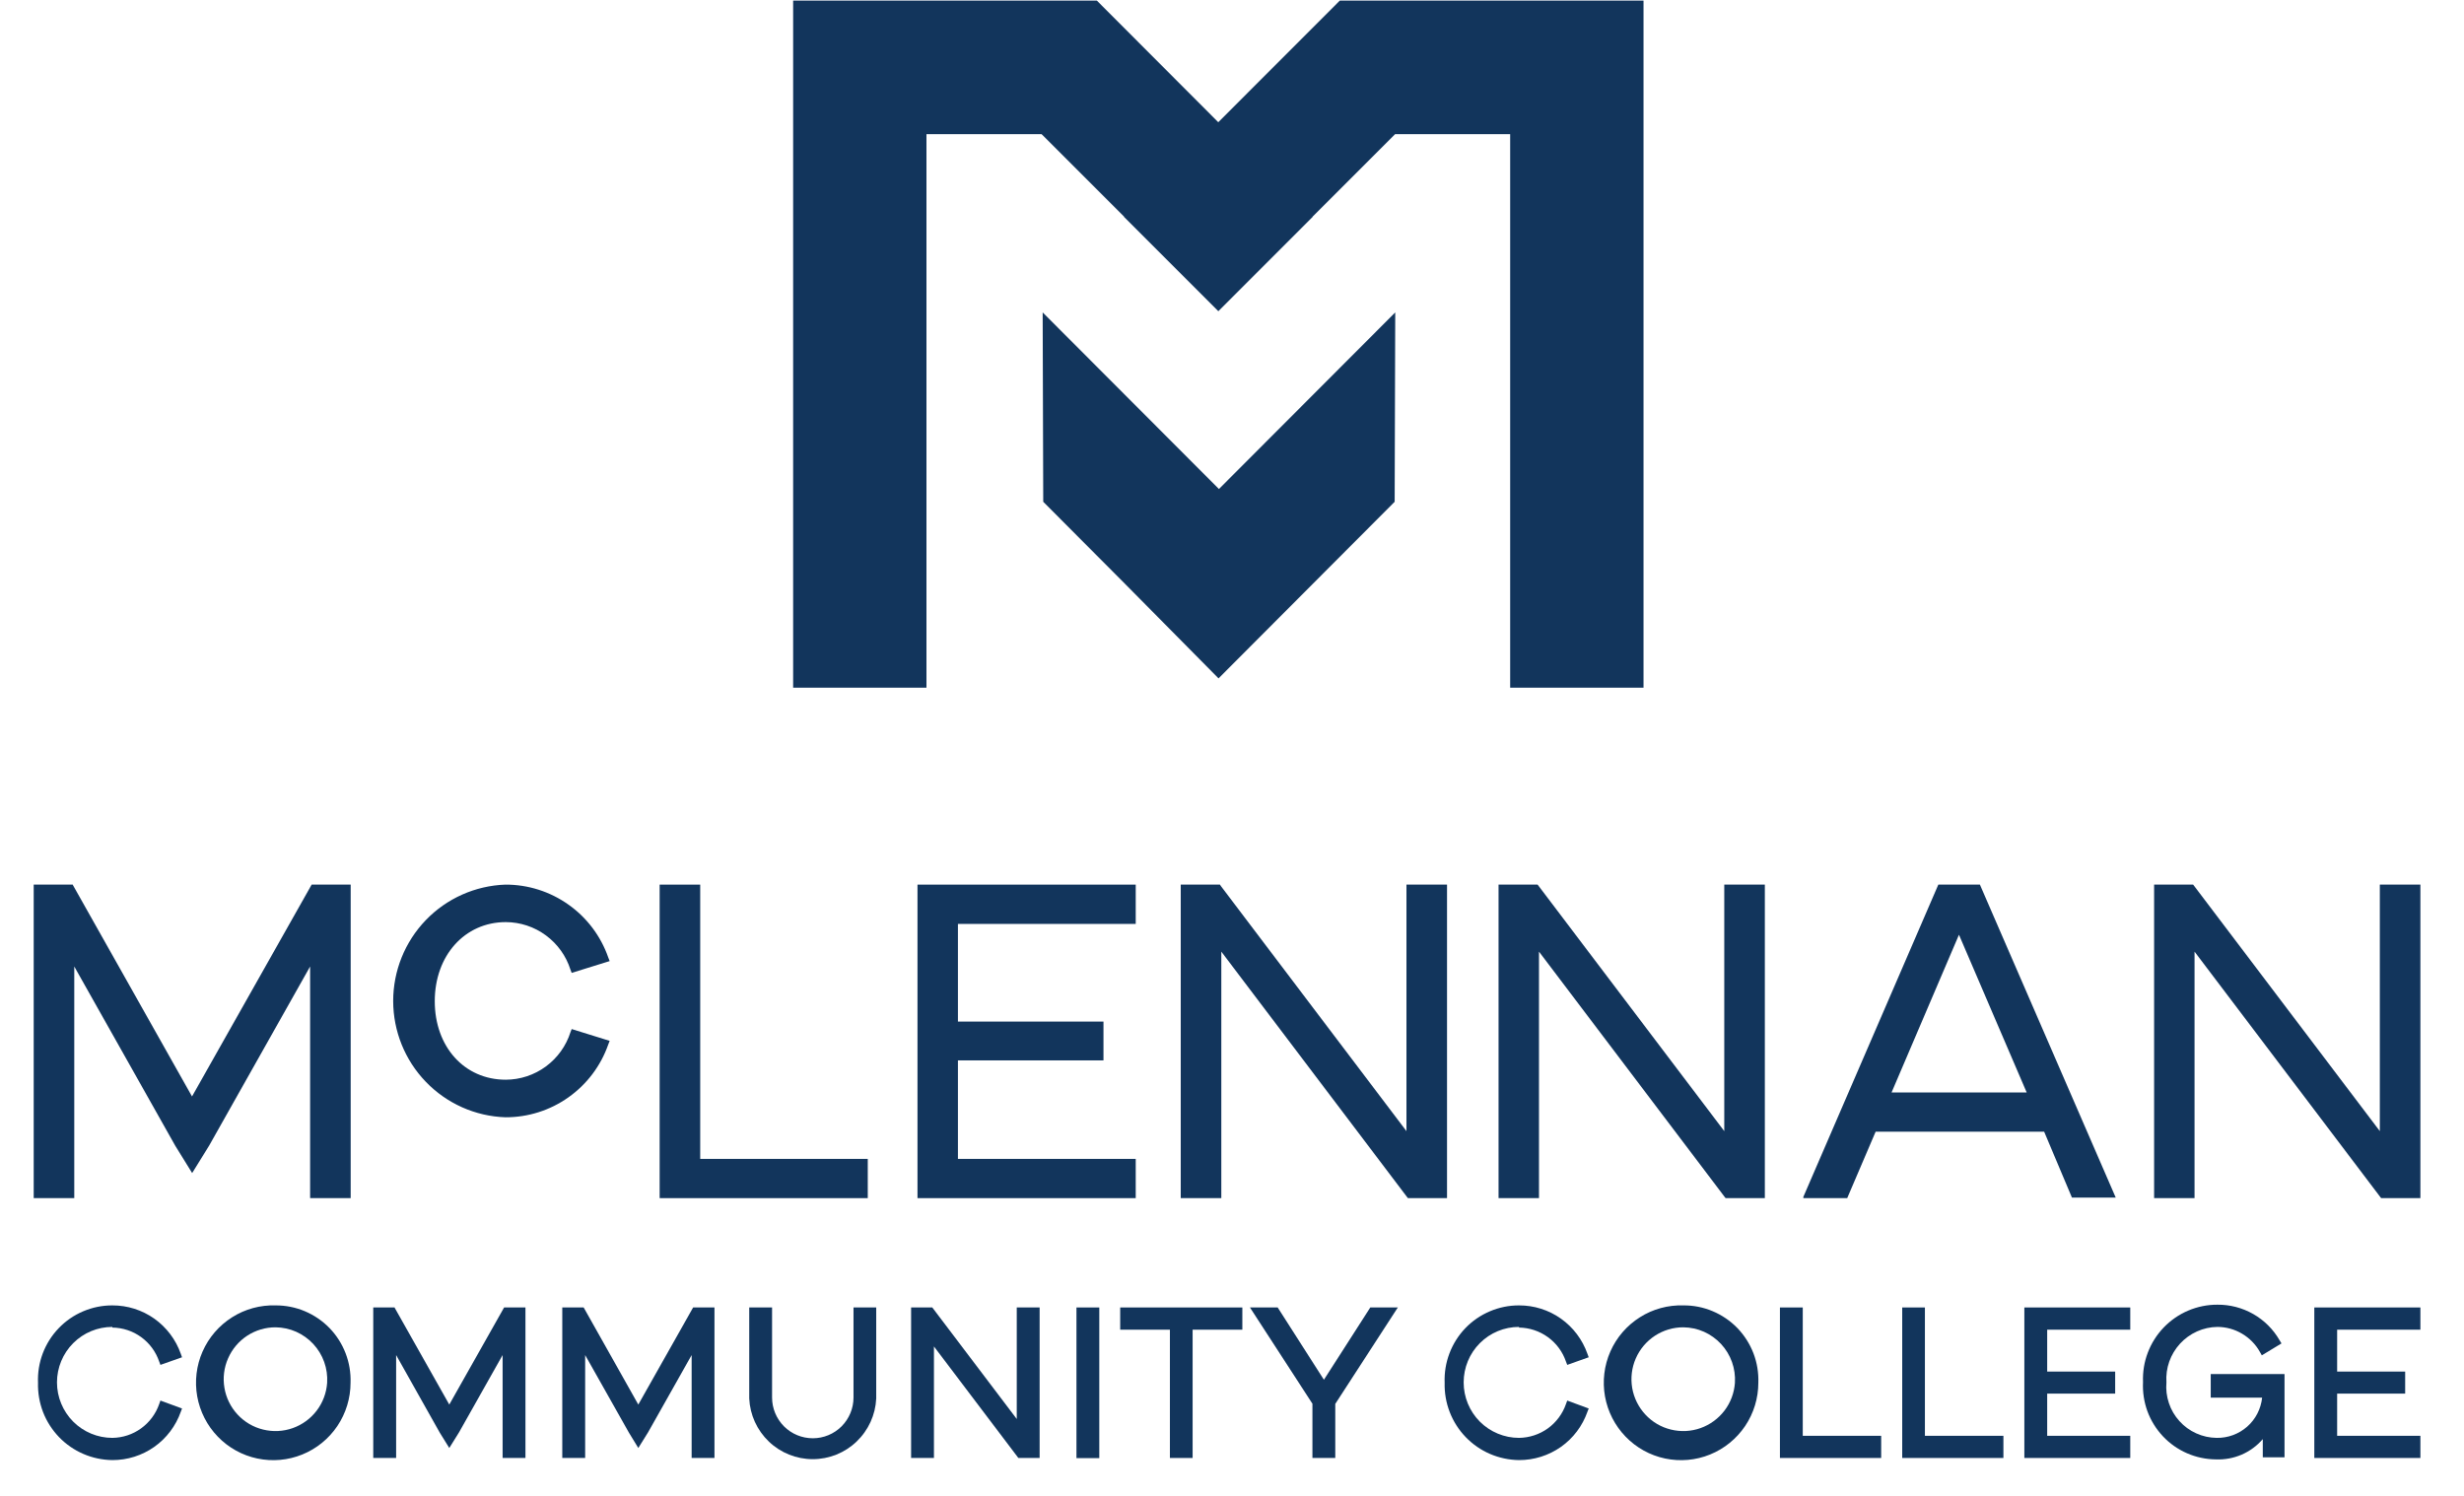 <svg width="56" height="34" viewBox="0 0 56 34" fill="none" xmlns="http://www.w3.org/2000/svg">
<g clip-path="url(#clip0_1119_1280)">
<path d="M4.364 24.922L1.657 20.117L1.654 20.107H0.766V27.233H1.688V21.968L3.983 26.042L4.367 26.663L4.754 26.038L7.048 21.968V27.233H7.97V20.107H7.083L4.364 24.922Z" fill="#12355C"/>
<path d="M19.722 26.341H15.914V20.107H14.992V27.233H19.722V26.341Z" fill="#12355C"/>
<path d="M25.812 26.341H21.771V24.102H25.079V23.22H21.771V21H25.812V20.107H20.852V27.233H25.812V26.341Z" fill="#12355C"/>
<path d="M31.965 25.71L27.747 20.139L27.726 20.107H26.835V27.233H27.757V21.63L31.974 27.202L31.999 27.233H32.887V20.107H31.965V25.71Z" fill="#12355C"/>
<path d="M39.188 25.71L34.97 20.139L34.945 20.107H34.058V27.233H34.977V21.63L39.194 27.202L39.219 27.233H40.11V20.107H39.188V25.71Z" fill="#12355C"/>
<path d="M46.061 24.831H42.99L44.522 21.246L46.061 24.831ZM47.09 27.221H48.085L45.02 20.158L44.998 20.107H44.053L40.985 27.205V27.233H41.982L42.628 25.723H46.458L47.09 27.221Z" fill="#12355C"/>
<path d="M54.087 20.107V25.71L49.869 20.139L49.844 20.107H48.957V27.233H49.876V21.63L54.093 27.202L54.118 27.233H55.009V20.107H54.087Z" fill="#12355C"/>
<path d="M2.554 30.175C2.789 30.178 3.018 30.253 3.209 30.392C3.399 30.53 3.542 30.724 3.618 30.948L3.646 31.023L4.137 30.85L4.109 30.771C3.996 30.449 3.785 30.17 3.507 29.972C3.228 29.775 2.895 29.67 2.554 29.671C2.326 29.67 2.101 29.716 1.891 29.805C1.681 29.894 1.492 30.024 1.334 30.189C1.176 30.353 1.053 30.548 0.972 30.761C0.891 30.975 0.855 31.202 0.864 31.43C0.858 31.657 0.897 31.883 0.978 32.095C1.06 32.307 1.184 32.5 1.341 32.664C1.498 32.827 1.687 32.958 1.895 33.047C2.103 33.137 2.327 33.184 2.554 33.187C2.895 33.188 3.228 33.083 3.506 32.887C3.785 32.69 3.995 32.411 4.109 32.089L4.137 32.014L3.646 31.834L3.618 31.913C3.541 32.135 3.398 32.328 3.207 32.466C3.017 32.604 2.789 32.679 2.554 32.682C2.22 32.682 1.9 32.549 1.664 32.313C1.428 32.076 1.295 31.755 1.295 31.421C1.295 31.086 1.428 30.765 1.664 30.529C1.9 30.292 2.22 30.16 2.554 30.16" fill="#12355C"/>
<path d="M7.435 31.43C7.419 31.66 7.337 31.879 7.198 32.062C7.059 32.245 6.87 32.383 6.653 32.46C6.437 32.537 6.203 32.548 5.98 32.493C5.757 32.439 5.555 32.32 5.399 32.151C5.243 31.983 5.139 31.773 5.101 31.546C5.062 31.319 5.091 31.086 5.183 30.876C5.275 30.665 5.426 30.486 5.618 30.36C5.81 30.235 6.035 30.168 6.264 30.169C6.425 30.171 6.584 30.205 6.731 30.27C6.878 30.336 7.01 30.43 7.12 30.548C7.229 30.666 7.314 30.805 7.368 30.957C7.422 31.108 7.445 31.27 7.435 31.43ZM6.264 29.671C5.915 29.66 5.57 29.754 5.275 29.941C4.979 30.128 4.746 30.398 4.604 30.719C4.463 31.039 4.421 31.395 4.482 31.739C4.544 32.084 4.707 32.403 4.95 32.654C5.193 32.906 5.506 33.079 5.848 33.151C6.19 33.223 6.546 33.192 6.87 33.06C7.194 32.929 7.472 32.703 7.667 32.413C7.862 32.123 7.967 31.78 7.967 31.43C7.975 31.201 7.937 30.974 7.855 30.76C7.773 30.546 7.649 30.352 7.49 30.187C7.331 30.023 7.14 29.893 6.93 29.804C6.719 29.715 6.493 29.67 6.264 29.671Z" fill="#12355C"/>
<path d="M19.398 31.765C19.398 32.01 19.3 32.246 19.127 32.42C18.953 32.594 18.718 32.691 18.473 32.691C18.227 32.691 17.992 32.594 17.818 32.42C17.645 32.246 17.547 32.01 17.547 31.765V29.718H17.028V31.787C17.045 32.158 17.205 32.509 17.474 32.766C17.742 33.023 18.1 33.166 18.471 33.166C18.843 33.166 19.2 33.023 19.468 32.766C19.737 32.509 19.897 32.158 19.914 31.787V29.718H19.398V31.765Z" fill="#12355C"/>
<path d="M23.108 32.253L21.195 29.727L21.189 29.718H20.707V33.139H21.226V30.604L23.14 33.133L23.146 33.139H23.628V29.718H23.108V32.253Z" fill="#12355C"/>
<path d="M24.984 29.718H24.465V33.142H24.984V29.718Z" fill="#12355C"/>
<path d="M25.459 30.223H26.589V33.139H27.105V30.223H28.235V29.718H25.459V30.223Z" fill="#12355C"/>
<path d="M30.089 31.361L29.044 29.727L29.038 29.718H28.408L29.828 31.906V33.139H30.347V31.91L31.748 29.75L31.77 29.718H31.143L30.089 31.361Z" fill="#12355C"/>
<path d="M34.523 30.175C34.759 30.178 34.988 30.254 35.179 30.392C35.37 30.53 35.514 30.724 35.59 30.948L35.619 31.023L36.107 30.85L36.078 30.771C35.965 30.449 35.755 30.17 35.476 29.972C35.198 29.775 34.865 29.67 34.523 29.671C34.296 29.67 34.07 29.716 33.861 29.805C33.651 29.894 33.461 30.024 33.303 30.189C33.145 30.353 33.023 30.548 32.942 30.761C32.861 30.975 32.824 31.202 32.833 31.43C32.827 31.657 32.866 31.883 32.948 32.095C33.03 32.307 33.153 32.5 33.311 32.664C33.468 32.827 33.656 32.958 33.864 33.047C34.073 33.137 34.297 33.184 34.523 33.187C34.864 33.188 35.197 33.083 35.476 32.887C35.755 32.69 35.965 32.411 36.078 32.089L36.107 32.014L35.619 31.834L35.59 31.913C35.513 32.135 35.369 32.329 35.178 32.467C34.987 32.604 34.759 32.679 34.523 32.682C34.19 32.682 33.869 32.549 33.633 32.313C33.397 32.076 33.265 31.755 33.265 31.421C33.265 31.086 33.397 30.765 33.633 30.529C33.869 30.292 34.19 30.16 34.523 30.16" fill="#12355C"/>
<path d="M39.43 31.43C39.414 31.66 39.332 31.879 39.193 32.062C39.054 32.245 38.864 32.383 38.648 32.46C38.432 32.537 38.198 32.548 37.975 32.493C37.752 32.439 37.55 32.32 37.394 32.151C37.238 31.983 37.134 31.773 37.095 31.546C37.057 31.319 37.085 31.086 37.177 30.876C37.269 30.665 37.421 30.486 37.613 30.36C37.805 30.235 38.03 30.168 38.259 30.169C38.42 30.171 38.579 30.205 38.726 30.27C38.873 30.336 39.005 30.43 39.115 30.548C39.224 30.666 39.309 30.805 39.363 30.957C39.417 31.108 39.44 31.27 39.43 31.43ZM38.259 29.671C37.91 29.66 37.565 29.754 37.27 29.941C36.974 30.128 36.74 30.398 36.599 30.719C36.458 31.039 36.416 31.395 36.477 31.739C36.539 32.084 36.702 32.403 36.945 32.654C37.188 32.906 37.501 33.079 37.843 33.151C38.185 33.223 38.541 33.192 38.865 33.06C39.189 32.929 39.466 32.703 39.662 32.413C39.857 32.123 39.962 31.78 39.962 31.43C39.97 31.201 39.933 30.973 39.851 30.759C39.769 30.546 39.645 30.351 39.486 30.186C39.327 30.022 39.136 29.892 38.925 29.803C38.714 29.714 38.488 29.669 38.259 29.671Z" fill="#12355C"/>
<path d="M40.972 29.718H40.453V33.139H42.754V32.635H40.972V29.718Z" fill="#12355C"/>
<path d="M43.748 29.718H43.232V33.139H45.532V32.635H43.748V29.718Z" fill="#12355C"/>
<path d="M46.008 33.139H48.415V32.635H46.527V31.676H48.072V31.175H46.527V30.223H48.415V29.718H46.008V33.139Z" fill="#12355C"/>
<path d="M50.244 31.768H51.412C51.385 32.022 51.264 32.258 51.072 32.427C50.88 32.596 50.632 32.687 50.376 32.682C50.217 32.68 50.059 32.645 49.914 32.579C49.769 32.514 49.639 32.419 49.532 32.3C49.425 32.182 49.343 32.043 49.293 31.891C49.242 31.74 49.223 31.58 49.237 31.421C49.226 31.261 49.248 31.1 49.301 30.949C49.354 30.798 49.438 30.659 49.546 30.541C49.654 30.423 49.785 30.329 49.931 30.263C50.077 30.197 50.235 30.162 50.395 30.16C50.593 30.16 50.787 30.214 50.957 30.315C51.128 30.416 51.268 30.56 51.364 30.733L51.405 30.806L51.852 30.535L51.808 30.462C51.665 30.214 51.459 30.009 51.21 29.867C50.962 29.726 50.681 29.652 50.395 29.655C50.167 29.654 49.942 29.7 49.732 29.789C49.522 29.878 49.333 30.009 49.175 30.173C49.017 30.338 48.894 30.532 48.813 30.746C48.732 30.959 48.696 31.186 48.705 31.415C48.694 31.64 48.728 31.865 48.805 32.077C48.883 32.288 49.003 32.482 49.157 32.646C49.311 32.81 49.497 32.941 49.703 33.031C49.91 33.121 50.132 33.169 50.357 33.171C50.559 33.18 50.76 33.143 50.945 33.064C51.13 32.984 51.295 32.863 51.427 32.71V33.123H51.921V31.232H50.244V31.768Z" fill="#12355C"/>
<path d="M52.598 33.139H55.009V32.635H53.117V31.676H54.663V31.175H53.117V30.223H55.009V29.718H52.598V33.139Z" fill="#12355C"/>
<path d="M11.486 25.395C11.999 25.397 12.5 25.239 12.919 24.942C13.338 24.645 13.655 24.225 13.824 23.74L13.856 23.658L12.993 23.39L12.965 23.462C12.865 23.775 12.669 24.047 12.405 24.241C12.141 24.435 11.822 24.54 11.495 24.541C10.551 24.541 9.881 23.79 9.881 22.756C9.881 21.722 10.56 20.959 11.495 20.959C11.823 20.96 12.142 21.065 12.406 21.26C12.67 21.454 12.866 21.727 12.965 22.04L12.993 22.113L13.856 21.845L13.824 21.763C13.655 21.277 13.338 20.857 12.919 20.561C12.5 20.264 11.999 20.105 11.486 20.107C10.802 20.131 10.153 20.42 9.678 20.913C9.202 21.407 8.936 22.066 8.936 22.751C8.936 23.437 9.202 24.096 9.678 24.589C10.153 25.083 10.802 25.372 11.486 25.395Z" fill="#12355C"/>
<path d="M10.211 31.925L8.971 29.727L8.968 29.718H8.483V33.139H9.003V30.8L9.994 32.562L10.211 32.912L10.431 32.559L11.423 30.8V33.139H11.942V29.718H11.457L10.211 31.925Z" fill="#12355C"/>
<path d="M14.507 31.925L13.27 29.727L13.264 29.718H12.779V33.139H13.299V30.8L14.293 32.562L14.507 32.912L14.727 32.559L15.719 30.8V33.139H16.238V29.718H15.753L14.507 31.925Z" fill="#12355C"/>
<path d="M34.322 0.013H30.454V0.016L30.451 0.013L27.688 2.778L24.928 0.013L24.924 0.016V0.013H21.056H18.026V3.049V15.63H21.056V3.049H23.672L25.548 4.925L25.544 4.928L27.688 7.072H27.691L29.834 4.928L29.831 4.925L31.707 3.049H34.322V15.63H37.353V3.049V0.013H34.322Z" fill="#12355C"/>
<path d="M23.697 7.101L23.71 11.405L25.56 13.262L27.694 15.419L31.697 11.405L31.71 7.101L27.703 11.115L23.697 7.101Z" fill="#12355C"/>
</g>
<defs>
<clipPath id="clip0_1119_1280">
<rect width="54.447" height="33.423" fill="white" transform="translate(0.766)"/>
</clipPath>
</defs>
</svg>

